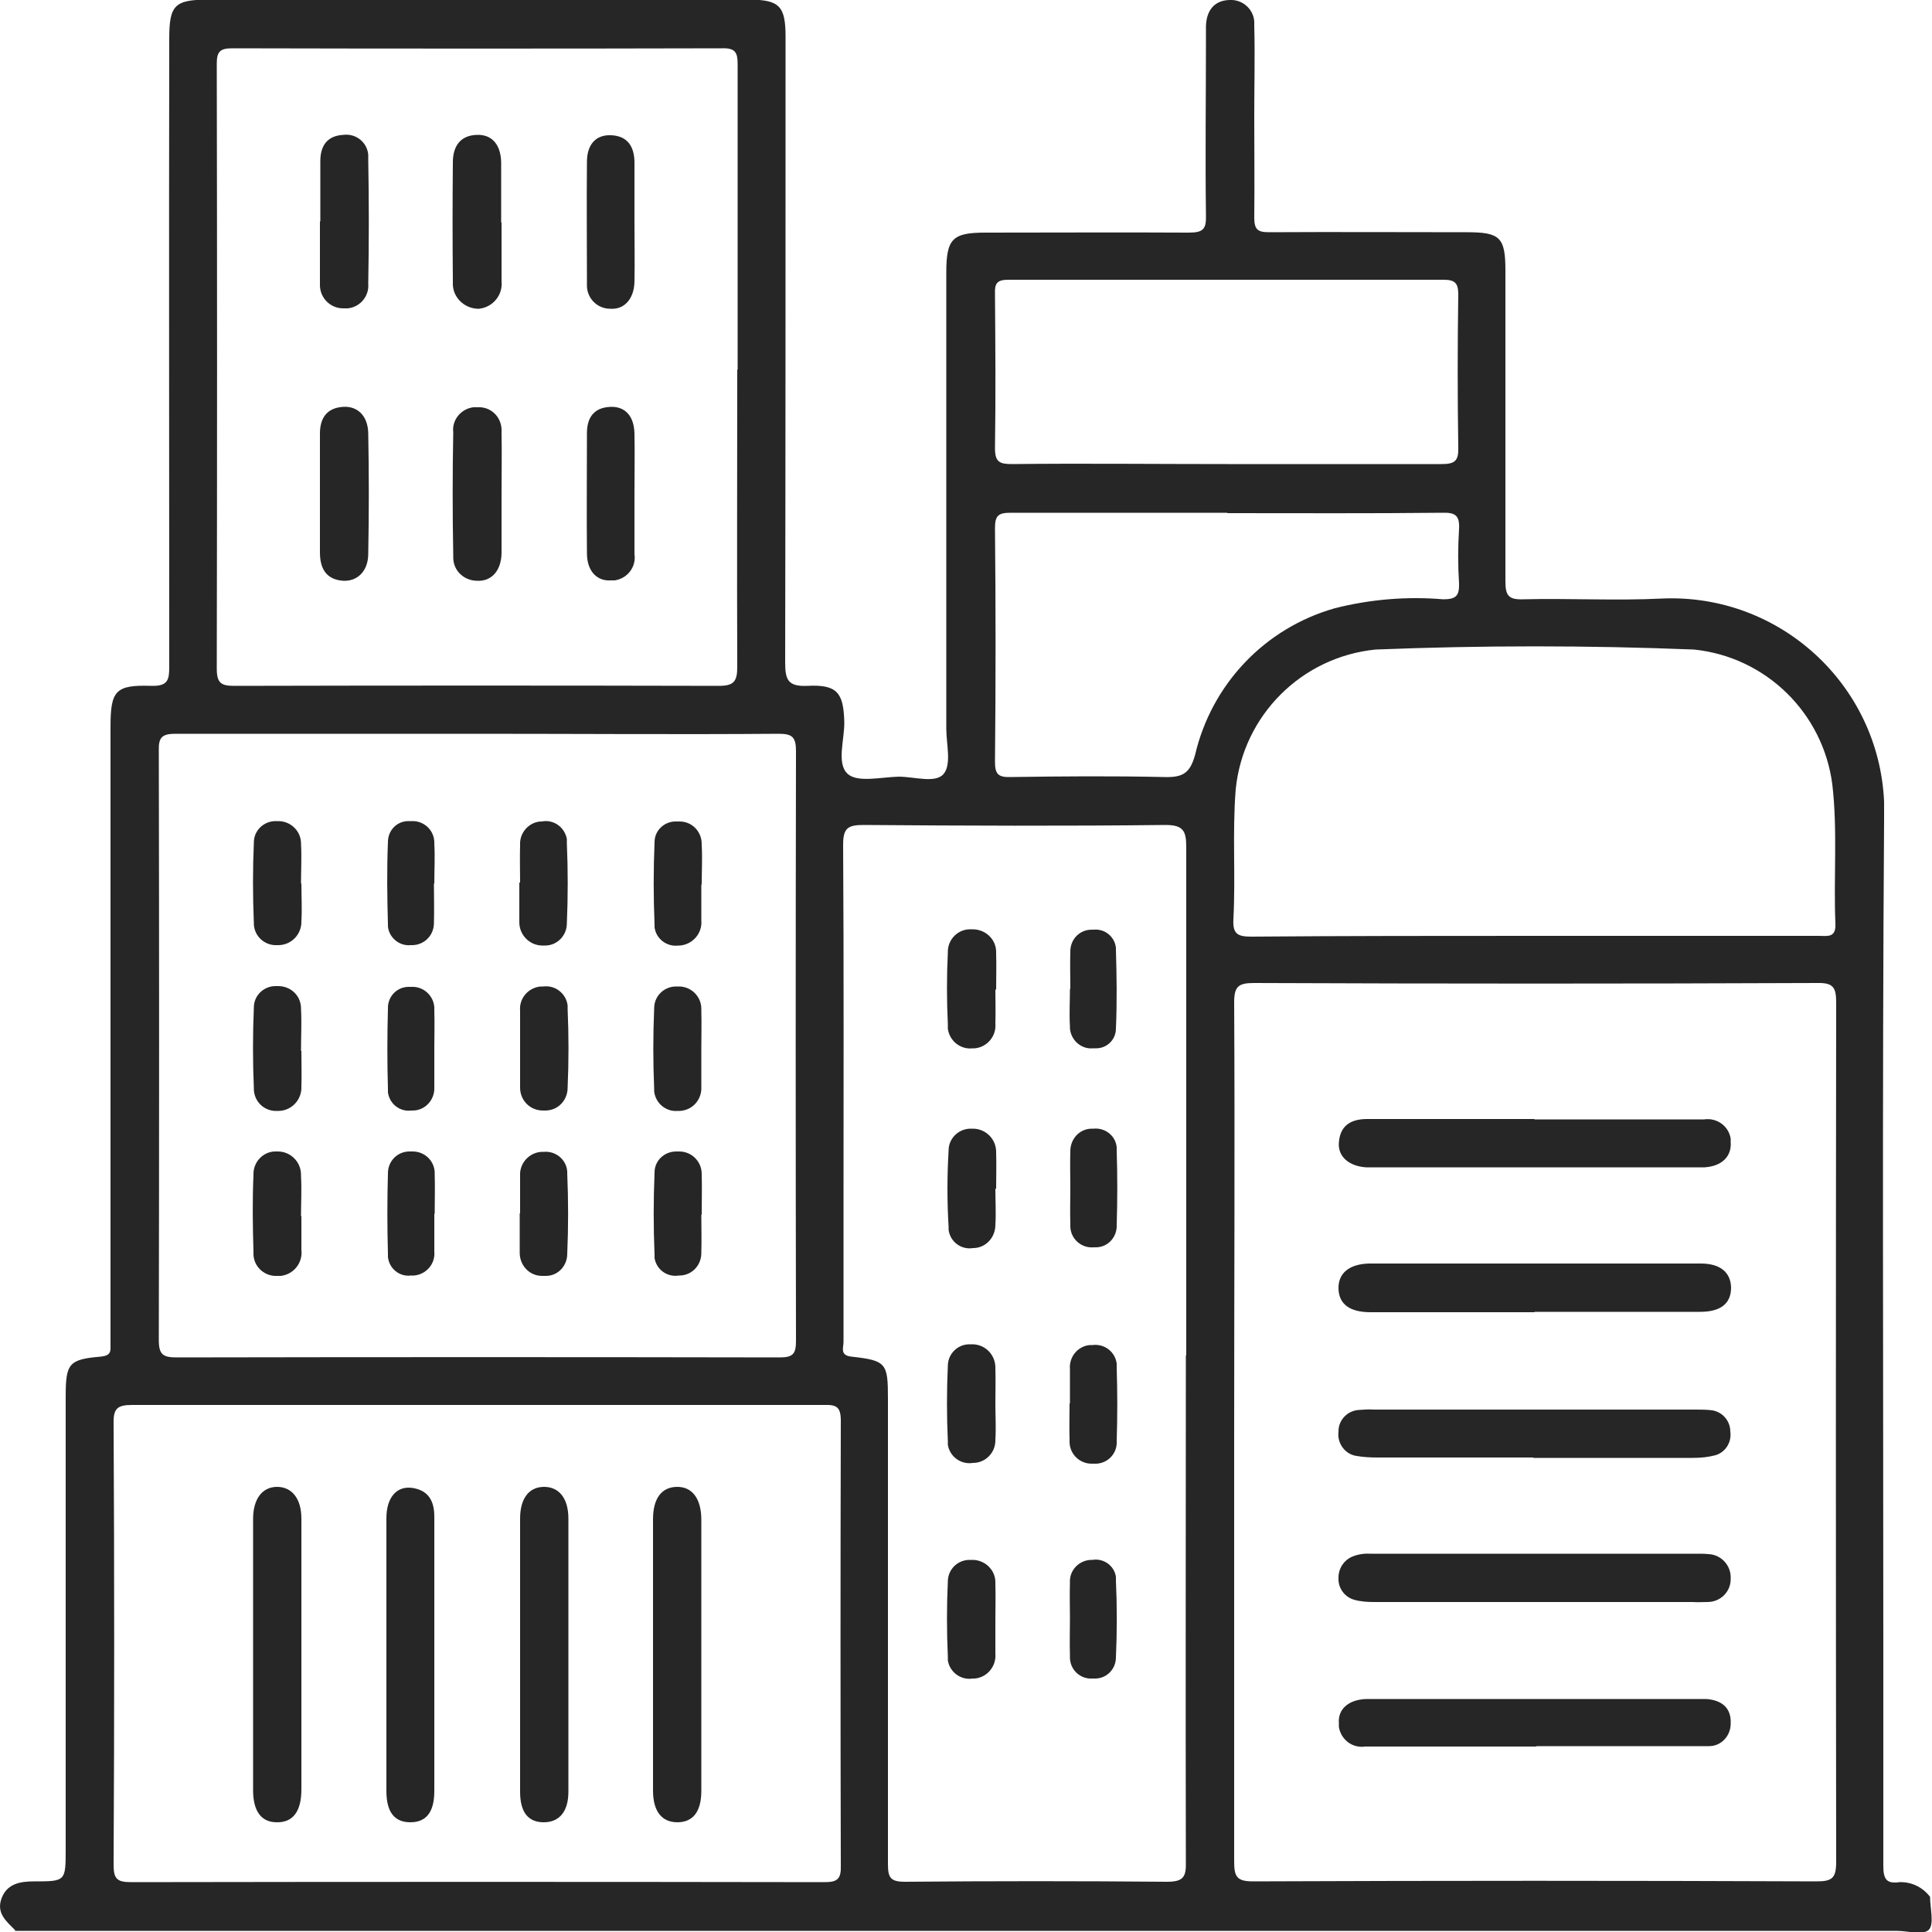 <?xml version="1.0" encoding="UTF-8"?>
<svg id="Layer_1" data-name="Layer 1" xmlns="http://www.w3.org/2000/svg" viewBox="0 0 50 50.01">
  <defs>
    <style>
      .cls-1 {
        fill: #262626;
      }
    </style>
  </defs>
  <g id="Group_1037" data-name="Group 1037">
    <path id="Path_17184" data-name="Path 17184" class="cls-1" d="M.39,49.95c-.23-.23-.49-.44-.35-.82s.48-.44,.84-.44c.82,0,.82,0,.82-.84v-11.71c0-.85,.08-.96,.9-1.03,.18-.02,.27-.06,.26-.25,0-.11,0-.23,0-.34v-15.71c0-.94,.13-1.09,1.06-1.06,.43,.01,.46-.16,.46-.5,0-5.42-.01-10.83,0-16.25,0-.87,.14-1.01,1.02-1.01h13.96c.81,0,.97,.16,.97,.96,0,5.4,0,10.8-.01,16.2,0,.45,.08,.62,.57,.6,.77-.04,.94,.17,.96,.93,.01,.46-.21,1.08,.09,1.35,.26,.23,.87,.08,1.32,.07,.4,0,.95,.18,1.16-.07s.07-.77,.07-1.17V7.05c0-.87,.16-1.03,1.01-1.03,1.76,0,3.51-.01,5.27,0,.38,0,.45-.1,.44-.46-.02-1.51,0-3.02,0-4.54v-.34c.01-.4,.21-.67,.61-.68,.33-.02,.62,.23,.64,.56,0,.03,0,.06,0,.1,.02,.78,0,1.56,0,2.34,0,.88,.01,1.76,0,2.63,0,.31,.09,.38,.38,.38,1.71-.01,3.42,0,5.12,0,.86,0,1,.13,1,.99,0,2.68,0,5.37,0,8.05,0,.36,.08,.47,.45,.46,1.2-.03,2.41,.04,3.61-.02,3.03-.13,5.6,2.22,5.74,5.25,0,.17,0,.34,0,.51-.05,7.12-.02,14.24-.02,21.37,0,1.89,0,3.77,0,5.66,0,.34,.07,.48,.42,.43,.31-.01,.6,.13,.79,.38,0,.29,.11,.7-.03,.85s-.55,.03-.84,.03H.39Zm31.55-12.89c0,3.71,0,7.41,0,11.12,0,.39,.07,.51,.49,.51,4.86-.02,9.72-.02,14.58,0,.4,0,.51-.08,.51-.5-.01-7.41-.01-14.82,0-22.24,0-.39-.07-.52-.49-.51-4.86,.02-9.72,.02-14.58,0-.4,0-.51,.09-.51,.5,.02,3.71,0,7.41,0,11.12h0ZM12.34,18.99c-2.6,0-5.2,0-7.8,0-.34,0-.44,.09-.43,.43,.01,5.09,.01,10.17,0,15.26,0,.38,.11,.45,.47,.45,5.2-.01,10.4-.01,15.6,0,.35,0,.42-.1,.42-.43-.01-5.09-.01-10.17,0-15.26,0-.37-.1-.45-.45-.45-2.6,.02-5.2,0-7.8,0h0Zm18.36,16.09c0-4.39,0-8.78,0-13.16,0-.42-.08-.57-.54-.57-2.6,.03-5.2,.02-7.8,0-.41,0-.54,.07-.54,.51,.02,3.22,.01,6.44,.01,9.65v3.22c0,.15-.1,.35,.21,.38,.9,.1,.94,.17,.94,1.09,0,4.01,0,8.03,0,12.04,0,.35,.06,.46,.44,.46,2.26-.02,4.52-.02,6.78,0,.42,0,.5-.12,.49-.51-.01-4.37,0-8.75,0-13.12h0ZM19.09,9.56c0-2.63,0-5.27,0-7.9,0-.3-.06-.42-.4-.41-4.22,.01-8.45,.01-12.68,0-.32,0-.4,.09-.4,.4,.01,5.22,.01,10.43,0,15.65,0,.38,.11,.45,.46,.45,4.18-.01,8.35-.01,12.53,0,.39,0,.48-.11,.48-.49-.01-2.56,0-5.13,0-7.69h0Zm-6.74,26.8c-2.97,0-5.95,0-8.93,0-.38,0-.49,.09-.48,.48,.02,3.8,.02,7.61,0,11.41,0,.36,.07,.46,.45,.46,5.98-.01,11.96-.01,17.95,0,.34,0,.43-.09,.42-.43-.01-3.84-.01-7.67,0-11.51,0-.36-.11-.42-.44-.41-2.99,0-5.98,0-8.97,0h0Zm27.36-12.14h7.36c.22,0,.45,.06,.43-.32-.05-1.2,.06-2.4-.08-3.6-.24-1.85-1.72-3.3-3.58-3.49-2.74-.11-5.49-.11-8.24,0-1.91,.19-3.43,1.7-3.62,3.62-.09,1.12,0,2.24-.06,3.36-.02,.38,.11,.45,.46,.45,2.44-.02,4.88-.02,7.31-.02h0Zm-7.96-12.21c1.85,0,3.71,0,5.56,0,.34,0,.44-.08,.43-.43-.02-1.32-.02-2.63,0-3.95,0-.29-.07-.39-.38-.39-3.76,0-7.51,0-11.27,0-.29,0-.35,.1-.34,.36,.01,1.33,.02,2.67,0,4,0,.36,.12,.41,.44,.41,1.84-.02,3.7,0,5.55,0h0Zm0,1.26c-1.87,0-3.74,0-5.6,0-.32,0-.4,.08-.4,.4,.02,2.01,.02,4.03,0,6.04,0,.31,.07,.41,.4,.4,1.33-.02,2.66-.03,4,0,.46,.01,.65-.1,.78-.58,.43-1.83,1.81-3.28,3.62-3.79,.91-.23,1.86-.31,2.8-.23,.33,0,.42-.09,.41-.41-.03-.47-.03-.94,0-1.41,.02-.35-.1-.43-.43-.42-1.86,.02-3.71,.01-5.56,.01h0Z"/>
    <path id="Path_17185" data-name="Path 17185" class="cls-1" d="M39.69,37.72h-4.05c-.18,0-.36-.01-.53-.04-.3-.04-.51-.33-.47-.63,0,0,0,0,0-.01,0-.29,.23-.53,.52-.55,.13-.01,.26-.02,.39-.01h8.33c.15,0,.29,0,.44,.02,.27,.05,.46,.28,.46,.55,.04,.27-.12,.53-.38,.61-.19,.05-.38,.07-.58,.07-1.38,0-2.76,0-4.14,0Z"/>
    <path id="Path_17186" data-name="Path 17186" class="cls-1" d="M39.66,41.46h-4.09c-.18,0-.36-.01-.53-.06-.24-.07-.41-.3-.4-.55-.01-.25,.14-.48,.37-.57,.15-.06,.31-.08,.48-.07h8.43c.1,0,.2,0,.29,.01,.33,.01,.59,.29,.58,.62,0,.01,0,.02,0,.03,0,.33-.27,.59-.6,.59,0,0,0,0,0,0-.13,0-.26,.01-.39,0h-4.14Z"/>
    <path id="Path_17187" data-name="Path 17187" class="cls-1" d="M39.71,33.96c-1.41,0-2.83,0-4.24,0-.54,0-.82-.21-.83-.61s.28-.64,.8-.65c2.86,0,5.72,0,8.58,0,.5,0,.77,.23,.78,.62,0,.41-.26,.63-.8,.63-1.42,0-2.85,0-4.28,0Z"/>
    <path id="Path_17188" data-name="Path 17188" class="cls-1" d="M39.71,28.97h4.39c.33-.05,.64,.17,.69,.5,0,.03,0,.05,0,.08,.03,.38-.23,.63-.67,.66-.11,0-.23,0-.34,0h-8.09c-.11,0-.23,0-.34,0-.44-.03-.73-.28-.7-.64,.03-.44,.31-.61,.73-.61h4.33Z"/>
    <path id="Path_17189" data-name="Path 17189" class="cls-1" d="M39.76,45.2h-4.43c-.33,.05-.63-.18-.68-.51,0-.03,0-.06,0-.09-.03-.37,.25-.61,.7-.63,.11,0,.23,0,.34,0h8.08c.13,0,.26,0,.39,0,.4,.03,.65,.23,.63,.64,0,.31-.24,.58-.56,.58-.03,0-.06,0-.09,0-.97,0-1.95,0-2.92,0-.48,0-.97,0-1.46,0Z"/>
    <path id="Path_17190" data-name="Path 17190" class="cls-1" d="M13.46,22.84c0-.32-.01-.65,0-.97-.02-.31,.22-.59,.53-.61,.01,0,.02,0,.03,0,.3-.06,.59,.14,.65,.45,0,.04,0,.07,0,.11,.03,.69,.03,1.39,0,2.08,0,.31-.25,.57-.56,.57-.03,0-.06,0-.09,0-.33-.01-.59-.29-.58-.62,0-.01,0-.02,0-.04v-.97h0Z"/>
    <path id="Path_17191" data-name="Path 17191" class="cls-1" d="M18.15,22.89c0,.31,0,.62,0,.93,.03,.33-.22,.62-.55,.65-.01,0-.03,0-.04,0-.3,.04-.58-.17-.62-.47,0-.02,0-.05,0-.07-.03-.71-.03-1.43,0-2.14,0-.3,.26-.54,.56-.53,.03,0,.06,0,.09,0,.32,0,.57,.26,.57,.58,0,0,0,.02,0,.03,.02,.34,0,.68,0,1.02h0Z"/>
    <path id="Path_17192" data-name="Path 17192" class="cls-1" d="M13.46,27.13c0-.32,0-.65,0-.97-.03-.32,.21-.6,.53-.63,.02,0,.05,0,.07,0,.31-.04,.59,.18,.63,.49,0,.03,0,.06,0,.09,.03,.68,.03,1.36,0,2.04,0,.32-.24,.58-.56,.59-.03,0-.06,0-.08,0-.33,0-.59-.26-.59-.59,0-.02,0-.03,0-.05,0-.32,0-.65,0-.97Z"/>
    <path id="Path_17193" data-name="Path 17193" class="cls-1" d="M18.15,27.14c0,.32,0,.65,0,.98,.02,.33-.22,.61-.55,.63-.02,0-.03,0-.05,0-.31,.03-.58-.19-.62-.5,0-.02,0-.04,0-.06-.03-.7-.03-1.4,0-2.1,0-.3,.24-.55,.55-.56,.02,0,.05,0,.07,0,.32-.01,.59,.24,.6,.56,0,.02,0,.04,0,.07,.01,.33,0,.65,0,.98Z"/>
    <path id="Path_17194" data-name="Path 17194" class="cls-1" d="M13.46,31.4c0-.32,0-.65,0-.97-.02-.32,.23-.6,.55-.62,.02,0,.04,0,.06,0,.31-.03,.59,.2,.61,.51,0,.02,0,.03,0,.05,.03,.69,.03,1.39,0,2.08,0,.31-.24,.57-.55,.57-.03,0-.07,0-.1,0-.33,0-.58-.27-.58-.6,0-.02,0-.03,0-.05,0-.32,0-.65,0-.97h0Z"/>
    <path id="Path_17195" data-name="Path 17195" class="cls-1" d="M18.15,31.44c0,.32,.01,.65,0,.97,.01,.32-.23,.59-.55,.6,0,0-.02,0-.03,0-.3,.05-.58-.15-.63-.45,0-.03,0-.05,0-.08-.03-.71-.03-1.43,0-2.14,0-.3,.25-.54,.56-.54,.03,0,.05,0,.08,0,.32,0,.58,.26,.58,.58,0,0,0,.01,0,.02,.01,.34,0,.68,0,1.03Z"/>
    <path id="Path_17196" data-name="Path 17196" class="cls-1" d="M7.8,22.87c0,.32,.02,.65,0,.97,.01,.33-.25,.61-.58,.62-.01,0-.03,0-.04,0-.32,.02-.59-.22-.61-.53,0-.01,0-.03,0-.04-.03-.7-.03-1.4,0-2.09,0-.31,.26-.55,.56-.55,.02,0,.05,0,.07,0,.32,0,.58,.25,.59,.56,0,0,0,.02,0,.03,.02,.34,0,.68,0,1.02Z"/>
    <path id="Path_17197" data-name="Path 17197" class="cls-1" d="M7.8,27.2c0,.31,.01,.62,0,.93,.01,.33-.25,.61-.58,.62-.01,0-.03,0-.04,0-.32,.02-.59-.22-.61-.54,0-.01,0-.03,0-.04-.03-.7-.03-1.4,0-2.1,0-.31,.26-.55,.56-.55,.02,0,.05,0,.07,0,.32,0,.58,.24,.59,.56,0,0,0,.02,0,.03,.02,.36,0,.72,0,1.08Z"/>
    <path id="Path_17198" data-name="Path 17198" class="cls-1" d="M7.8,31.47c0,.29,0,.58,0,.88,.04,.33-.2,.63-.53,.67-.03,0-.06,0-.09,0-.32,.02-.6-.22-.62-.54,0-.03,0-.05,0-.08-.02-.66-.03-1.33,0-2-.01-.32,.24-.59,.55-.6,.03,0,.05,0,.08,0,.33,0,.6,.27,.6,.6,0,.01,0,.03,0,.04,.02,.35,0,.69,0,1.03Z"/>
    <path id="Path_17199" data-name="Path 17199" class="cls-1" d="M11.23,22.87c0,.34,.01,.68,0,1.02,0,.31-.24,.56-.55,.57-.02,0-.04,0-.05,0-.29,.03-.56-.19-.59-.48,0-.02,0-.03,0-.05-.02-.71-.03-1.43,0-2.14,0-.3,.23-.54,.53-.54,.03,0,.06,0,.09,0,.31-.01,.57,.23,.58,.54,0,.02,0,.04,0,.05,.02,.34,0,.68,0,1.02h0Z"/>
    <path id="Path_17200" data-name="Path 17200" class="cls-1" d="M11.24,31.42c0,.32,0,.65,0,.97,.03,.32-.21,.59-.52,.62-.03,0-.05,0-.08,0-.3,.04-.57-.18-.6-.48,0-.03,0-.06,0-.08-.02-.7-.02-1.4,0-2.09,0-.3,.23-.55,.54-.56,.03,0,.05,0,.08,0,.31-.01,.57,.22,.59,.53,0,.02,0,.03,0,.05,.01,.34,0,.68,0,1.02h0Z"/>
    <path id="Path_17201" data-name="Path 17201" class="cls-1" d="M11.24,27.13c0,.34,0,.68,0,1.02,.01,.31-.23,.58-.54,.59-.02,0-.03,0-.05,0-.3,.04-.57-.17-.61-.47,0-.03,0-.05,0-.08-.02-.7-.02-1.39,0-2.09-.01-.3,.22-.55,.52-.56,.03,0,.05,0,.08,0,.31-.02,.58,.22,.6,.53,0,.03,0,.06,0,.09,.01,.32,0,.65,0,.97h0Z"/>
    <path id="Path_17202" data-name="Path 17202" class="cls-1" d="M25.76,30.77c0,.31,.02,.62,0,.93,0,.32-.24,.59-.56,.6,0,0-.01,0-.02,0-.3,.05-.59-.16-.63-.47,0-.02,0-.04,0-.07-.04-.66-.04-1.33,0-1.99,0-.31,.26-.56,.57-.56,.02,0,.04,0,.06,0,.33,0,.6,.27,.6,.6,0,.01,0,.02,0,.03,.01,.3,0,.61,0,.92Z"/>
    <path id="Path_17203" data-name="Path 17203" class="cls-1" d="M25.76,41.91c0,.29,0,.58,0,.88,.03,.33-.21,.62-.53,.65-.02,0-.03,0-.05,0-.31,.05-.6-.16-.65-.47,0-.03,0-.07,0-.1-.03-.65-.03-1.3,0-1.94,0-.31,.25-.56,.56-.56,.02,0,.04,0,.06,0,.32-.01,.6,.24,.61,.56,0,.02,0,.04,0,.06,.01,.31,0,.62,0,.92Z"/>
    <path id="Path_17204" data-name="Path 17204" class="cls-1" d="M25.76,25.61c0,.29,.01,.58,0,.88,.03,.32-.21,.61-.53,.64-.02,0-.04,0-.05,0-.32,.04-.61-.19-.65-.51,0-.04,0-.08,0-.12-.03-.62-.03-1.23,0-1.85-.01-.32,.24-.59,.56-.6,.03,0,.05,0,.08,0,.33,0,.6,.25,.61,.57,0,.02,0,.04,0,.06,.01,.31,0,.62,0,.93Z"/>
    <path id="Path_17205" data-name="Path 17205" class="cls-1" d="M25.76,36.33c0,.31,.02,.62,0,.93,.01,.32-.24,.59-.56,.6,0,0-.01,0-.02,0-.31,.05-.6-.16-.65-.47,0-.03,0-.07,0-.1-.03-.65-.03-1.3,0-1.94,0-.31,.25-.56,.56-.56,.02,0,.04,0,.05,0,.33-.01,.6,.24,.62,.57,0,.02,0,.04,0,.05,.01,.31,0,.62,0,.93Z"/>
    <path id="Path_17206" data-name="Path 17206" class="cls-1" d="M27.7,30.76c0-.32-.01-.65,0-.97,0-.31,.23-.57,.54-.58,.02,0,.04,0,.06,0,.3-.03,.57,.18,.6,.48,0,.03,0,.05,0,.08,.02,.65,.02,1.29,0,1.94,.01,.3-.22,.56-.52,.57-.02,0-.05,0-.07,0-.31,.03-.59-.2-.61-.52,0-.03,0-.06,0-.09-.01-.31,0-.62,0-.92h0Z"/>
    <path id="Path_17207" data-name="Path 17207" class="cls-1" d="M27.7,25.59c0-.32-.01-.65,0-.97,0-.31,.24-.56,.55-.56,.02,0,.04,0,.05,0,.29-.03,.55,.18,.58,.47,0,.02,0,.04,0,.05,.02,.68,.03,1.36,0,2.04,0,.29-.24,.52-.53,.51-.02,0-.04,0-.06,0-.3,.03-.57-.2-.6-.51,0-.02,0-.04,0-.06-.02-.32,0-.65,0-.97Z"/>
    <path id="Path_17208" data-name="Path 17208" class="cls-1" d="M27.69,36.31c0-.29,0-.58,0-.87-.03-.32,.2-.6,.51-.63,.02,0,.05,0,.07,0,.31-.04,.59,.17,.63,.48,0,.04,0,.07,0,.11,.02,.63,.02,1.26,0,1.89,.02,.31-.21,.57-.52,.59-.04,0-.07,0-.11,0-.32,.01-.58-.24-.59-.55,0-.03,0-.05,0-.08-.01-.31,0-.62,0-.92Z"/>
    <path id="Path_17209" data-name="Path 17209" class="cls-1" d="M27.69,41.88c0-.31-.01-.62,0-.92-.02-.31,.22-.57,.53-.59,.02,0,.03,0,.05,0,.29-.05,.57,.15,.61,.44,0,.03,0,.06,0,.09,.03,.66,.03,1.33,0,1.99,0,.3-.23,.54-.52,.55-.03,0-.06,0-.09,0-.31,.02-.57-.22-.58-.53,0-.02,0-.04,0-.06-.01-.32,0-.65,0-.97Z"/>
    <path id="Path_17210" data-name="Path 17210" class="cls-1" d="M8.28,12.78v-1.56c0-.39,.17-.66,.59-.69,.38-.03,.65,.23,.66,.68,.02,1.04,.02,2.08,0,3.12,0,.45-.28,.72-.65,.7-.44-.03-.6-.32-.6-.73,0-.51,0-1.01,0-1.51Z"/>
    <path id="Path_17211" data-name="Path 17211" class="cls-1" d="M12.98,5.76c0,.5,0,1.01,0,1.51,.04,.36-.22,.68-.58,.72-.02,0-.03,0-.05,0-.36-.02-.65-.32-.63-.68,0-.01,0-.03,0-.04-.01-1.02-.01-2.04,0-3.07,0-.4,.18-.7,.63-.71,.38-.01,.61,.25,.62,.71,0,.52,0,1.04,0,1.56Z"/>
    <path id="Path_17212" data-name="Path 17212" class="cls-1" d="M8.29,5.73v-1.56c0-.4,.18-.66,.6-.68,.32-.04,.61,.19,.64,.51,0,.04,0,.08,0,.13,.02,1.07,.02,2.14,0,3.21,.03,.32-.21,.61-.53,.64-.04,0-.08,0-.12,0-.33,0-.6-.27-.6-.6,0-.03,0-.06,0-.09v-1.56Z"/>
    <path id="Path_17213" data-name="Path 17213" class="cls-1" d="M12.98,12.81c0,.5,0,1.01,0,1.51-.01,.45-.26,.73-.63,.71-.34,0-.62-.26-.62-.6,0-.02,0-.05,0-.07-.02-1.05-.02-2.11,0-3.17-.04-.32,.2-.61,.52-.65,.04,0,.07,0,.11,0,.33-.02,.6,.23,.62,.56,0,.04,0,.07,0,.11,.01,.54,0,1.07,0,1.61Z"/>
    <path id="Path_17214" data-name="Path 17214" class="cls-1" d="M16.42,12.78v1.56c.05,.33-.18,.63-.51,.68-.03,0-.06,0-.09,0-.37,.03-.63-.24-.63-.7-.01-1.04,0-2.07,0-3.11,0-.39,.17-.66,.6-.68,.38-.02,.62,.23,.63,.69,.01,.52,0,1.04,0,1.56Z"/>
    <path id="Path_17215" data-name="Path 17215" class="cls-1" d="M16.42,5.78c0,.5,.01,1.01,0,1.51-.01,.45-.27,.73-.63,.7-.34,0-.61-.28-.6-.62,0-.02,0-.05,0-.07,0-1.04-.01-2.07,0-3.11,0-.46,.24-.71,.63-.69,.42,.02,.59,.29,.6,.68,0,.54,0,1.07,0,1.61Z"/>
    <path id="Path_17216" data-name="Path 17216" class="cls-1" d="M13.46,42.81v-3.51c0-.52,.23-.82,.62-.82s.63,.3,.63,.82c0,2.36,0,4.71,0,7.07,0,.53-.25,.8-.66,.79-.39-.01-.59-.27-.59-.79,0-1.19,0-2.37,0-3.56Z"/>
    <path id="Path_17217" data-name="Path 17217" class="cls-1" d="M18.15,42.84v3.51c0,.54-.22,.81-.62,.81s-.63-.28-.63-.82c0-2.34,0-4.68,0-7.02,0-.54,.22-.83,.61-.84,.4-.01,.64,.3,.64,.85,0,1.17,0,2.34,0,3.51Z"/>
    <path id="Path_17218" data-name="Path 17218" class="cls-1" d="M7.8,42.85v3.46c0,.57-.22,.86-.64,.85-.4,0-.61-.29-.61-.83,0-2.34,0-4.68,0-7.02,0-.52,.24-.83,.62-.83s.63,.3,.63,.82c0,1.19,0,2.37,0,3.56Z"/>
    <path id="Path_17219" data-name="Path 17219" class="cls-1" d="M11.24,42.84v3.51c0,.55-.21,.81-.62,.81s-.62-.26-.62-.81c0-2.35,0-4.71,0-7.06,0-.55,.28-.85,.69-.78s.55,.35,.55,.74c0,1.2,0,2.4,0,3.6Z"/>
  </g>
</svg>